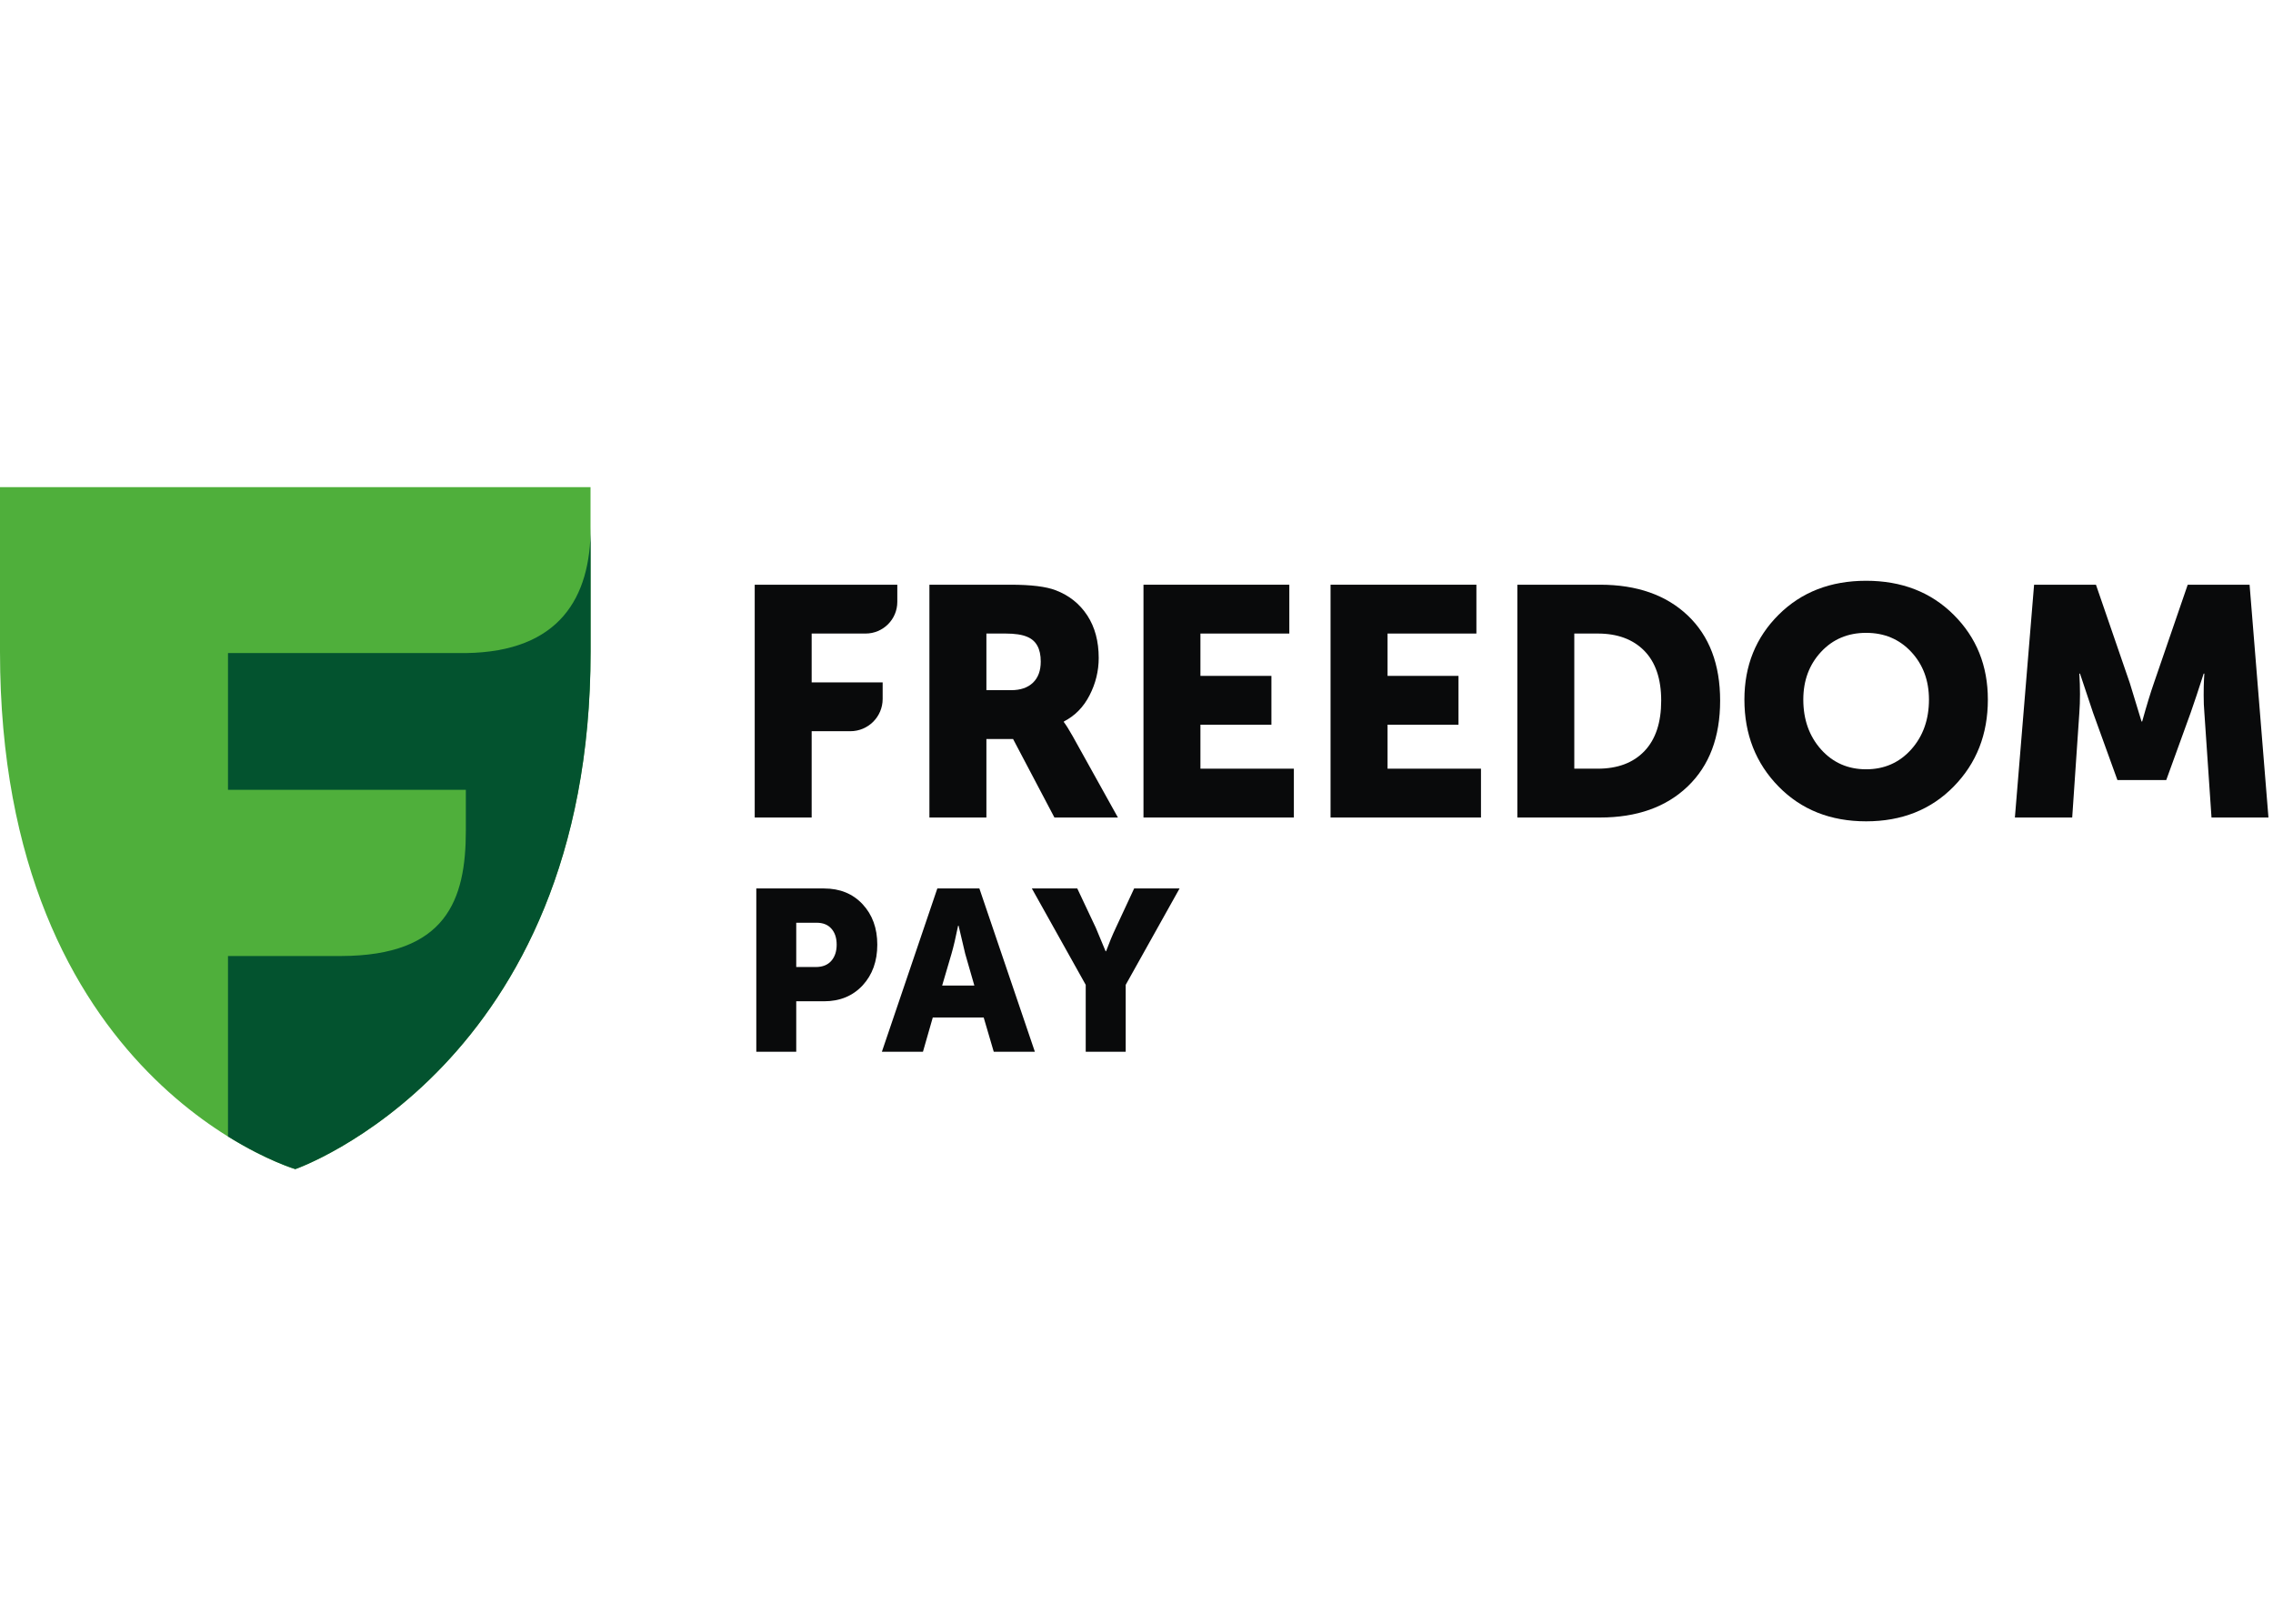 <svg width="56" height="40" viewBox="0 0 56 40" fill="none" xmlns="http://www.w3.org/2000/svg">
<path d="M7.275 28.801C7.275 28.801 0 26.654 0 16.056V12H14.549V16.056C14.549 26.274 7.275 28.801 7.275 28.801Z" fill="#4FAF3B"/>
<path d="M18.594 20.139V14.404H22.107V14.827C22.107 15.258 21.757 15.607 21.326 15.607H19.997V16.81H21.746V17.218C21.746 17.657 21.39 18.013 20.95 18.013H19.997V20.139H18.594Z" fill="#090A0B"/>
<path d="M22.898 20.139V14.404H24.895C25.403 14.404 25.775 14.45 26.01 14.541C26.342 14.668 26.601 14.876 26.788 15.162C26.975 15.448 27.069 15.797 27.069 16.209C27.069 16.529 26.994 16.836 26.844 17.127C26.695 17.419 26.483 17.634 26.211 17.773V17.789C26.264 17.858 26.336 17.973 26.427 18.134L27.542 20.139H25.978L24.959 18.205H24.302V20.139H22.898ZM24.302 17.002H24.912C25.141 17.002 25.32 16.941 25.449 16.818C25.577 16.695 25.641 16.522 25.641 16.297C25.641 15.981 25.529 15.778 25.305 15.687C25.181 15.634 25.005 15.607 24.775 15.607H24.302V17.002Z" fill="#090A0B"/>
<path d="M28.172 20.139V14.404H31.765V15.607H29.575V16.65H31.324V17.853H29.575V18.936H31.877V20.139H28.172Z" fill="#090A0B"/>
<path d="M32.781 20.139V14.404H36.374V15.607H34.185V16.65H35.933V17.853H34.185V18.936H36.487V20.139H32.781Z" fill="#090A0B"/>
<path d="M37.383 20.139V14.404H39.42C40.328 14.404 41.049 14.657 41.581 15.162C42.113 15.668 42.379 16.367 42.379 17.26C42.379 18.157 42.113 18.862 41.581 19.372C41.049 19.883 40.328 20.139 39.42 20.139H37.383ZM38.786 18.936H39.364C39.855 18.936 40.239 18.791 40.514 18.503C40.79 18.214 40.927 17.799 40.927 17.26C40.927 16.725 40.789 16.316 40.511 16.032C40.233 15.749 39.85 15.607 39.364 15.607H38.786V18.936Z" fill="#090A0B"/>
<path d="M42.977 17.234C42.977 16.4 43.258 15.704 43.819 15.145C44.38 14.586 45.099 14.307 45.976 14.307C46.853 14.307 47.572 14.586 48.133 15.145C48.695 15.704 48.975 16.4 48.975 17.234C48.975 18.09 48.695 18.803 48.133 19.376C47.572 19.948 46.853 20.233 45.976 20.233C45.099 20.233 44.38 19.948 43.819 19.376C43.258 18.803 42.977 18.09 42.977 17.234ZM44.428 17.234C44.428 17.726 44.574 18.135 44.865 18.462C45.156 18.787 45.527 18.951 45.976 18.951C46.425 18.951 46.795 18.787 47.087 18.462C47.378 18.135 47.524 17.726 47.524 17.234C47.524 16.764 47.378 16.372 47.087 16.059C46.795 15.746 46.425 15.59 45.976 15.59C45.527 15.59 45.156 15.746 44.865 16.059C44.574 16.372 44.428 16.764 44.428 17.234Z" fill="#090A0B"/>
<path d="M49.641 20.139L50.114 14.404H51.638L52.472 16.826L52.761 17.773H52.777C52.884 17.388 52.98 17.072 53.066 16.826L53.899 14.404H55.423L55.888 20.139H54.485L54.309 17.556C54.297 17.428 54.292 17.284 54.292 17.123C54.292 16.962 54.295 16.834 54.3 16.738L54.309 16.594H54.292C54.164 16.995 54.057 17.315 53.972 17.556L53.37 19.216H52.167L51.566 17.556L51.245 16.594H51.229C51.25 16.947 51.25 17.267 51.229 17.556L51.053 20.139H49.641Z" fill="#090A0B"/>
<path d="M11.476 16.088H5.617V19.456H11.477V20.464C11.477 22.169 10.996 23.544 8.404 23.551H5.617V27.997C6.579 28.595 7.276 28.801 7.276 28.801C7.276 28.801 14.551 26.275 14.551 16.056V13C14.551 14.706 13.797 16.057 11.476 16.088Z" fill="#03532F"/>
<path d="M19.617 23.822H20.101C20.266 23.822 20.392 23.771 20.481 23.67C20.569 23.569 20.613 23.436 20.613 23.271C20.613 23.106 20.57 22.974 20.483 22.877C20.397 22.779 20.275 22.731 20.118 22.731H19.617V23.822ZM18.633 25.909V21.887H20.303C20.693 21.887 21.01 22.016 21.252 22.275C21.493 22.534 21.614 22.866 21.614 23.271C21.614 23.679 21.493 24.014 21.252 24.275C21.01 24.535 20.693 24.666 20.303 24.666H19.617V25.909H18.633Z" fill="#090A0B"/>
<path d="M23.212 24.278H24.005L23.78 23.496L23.617 22.804H23.605C23.546 23.096 23.491 23.327 23.442 23.496L23.212 24.278ZM21.727 25.909L23.093 21.887H24.129L25.496 25.909H24.483L24.235 25.065H22.981L22.739 25.909H21.727Z" fill="#090A0B"/>
<path d="M26.749 25.909V24.261L25.422 21.887H26.541L26.997 22.854L27.239 23.434H27.25C27.325 23.231 27.405 23.038 27.492 22.854L27.942 21.887H29.061L27.734 24.261V25.909H26.749Z" fill="#090A0B"/>
</svg>
